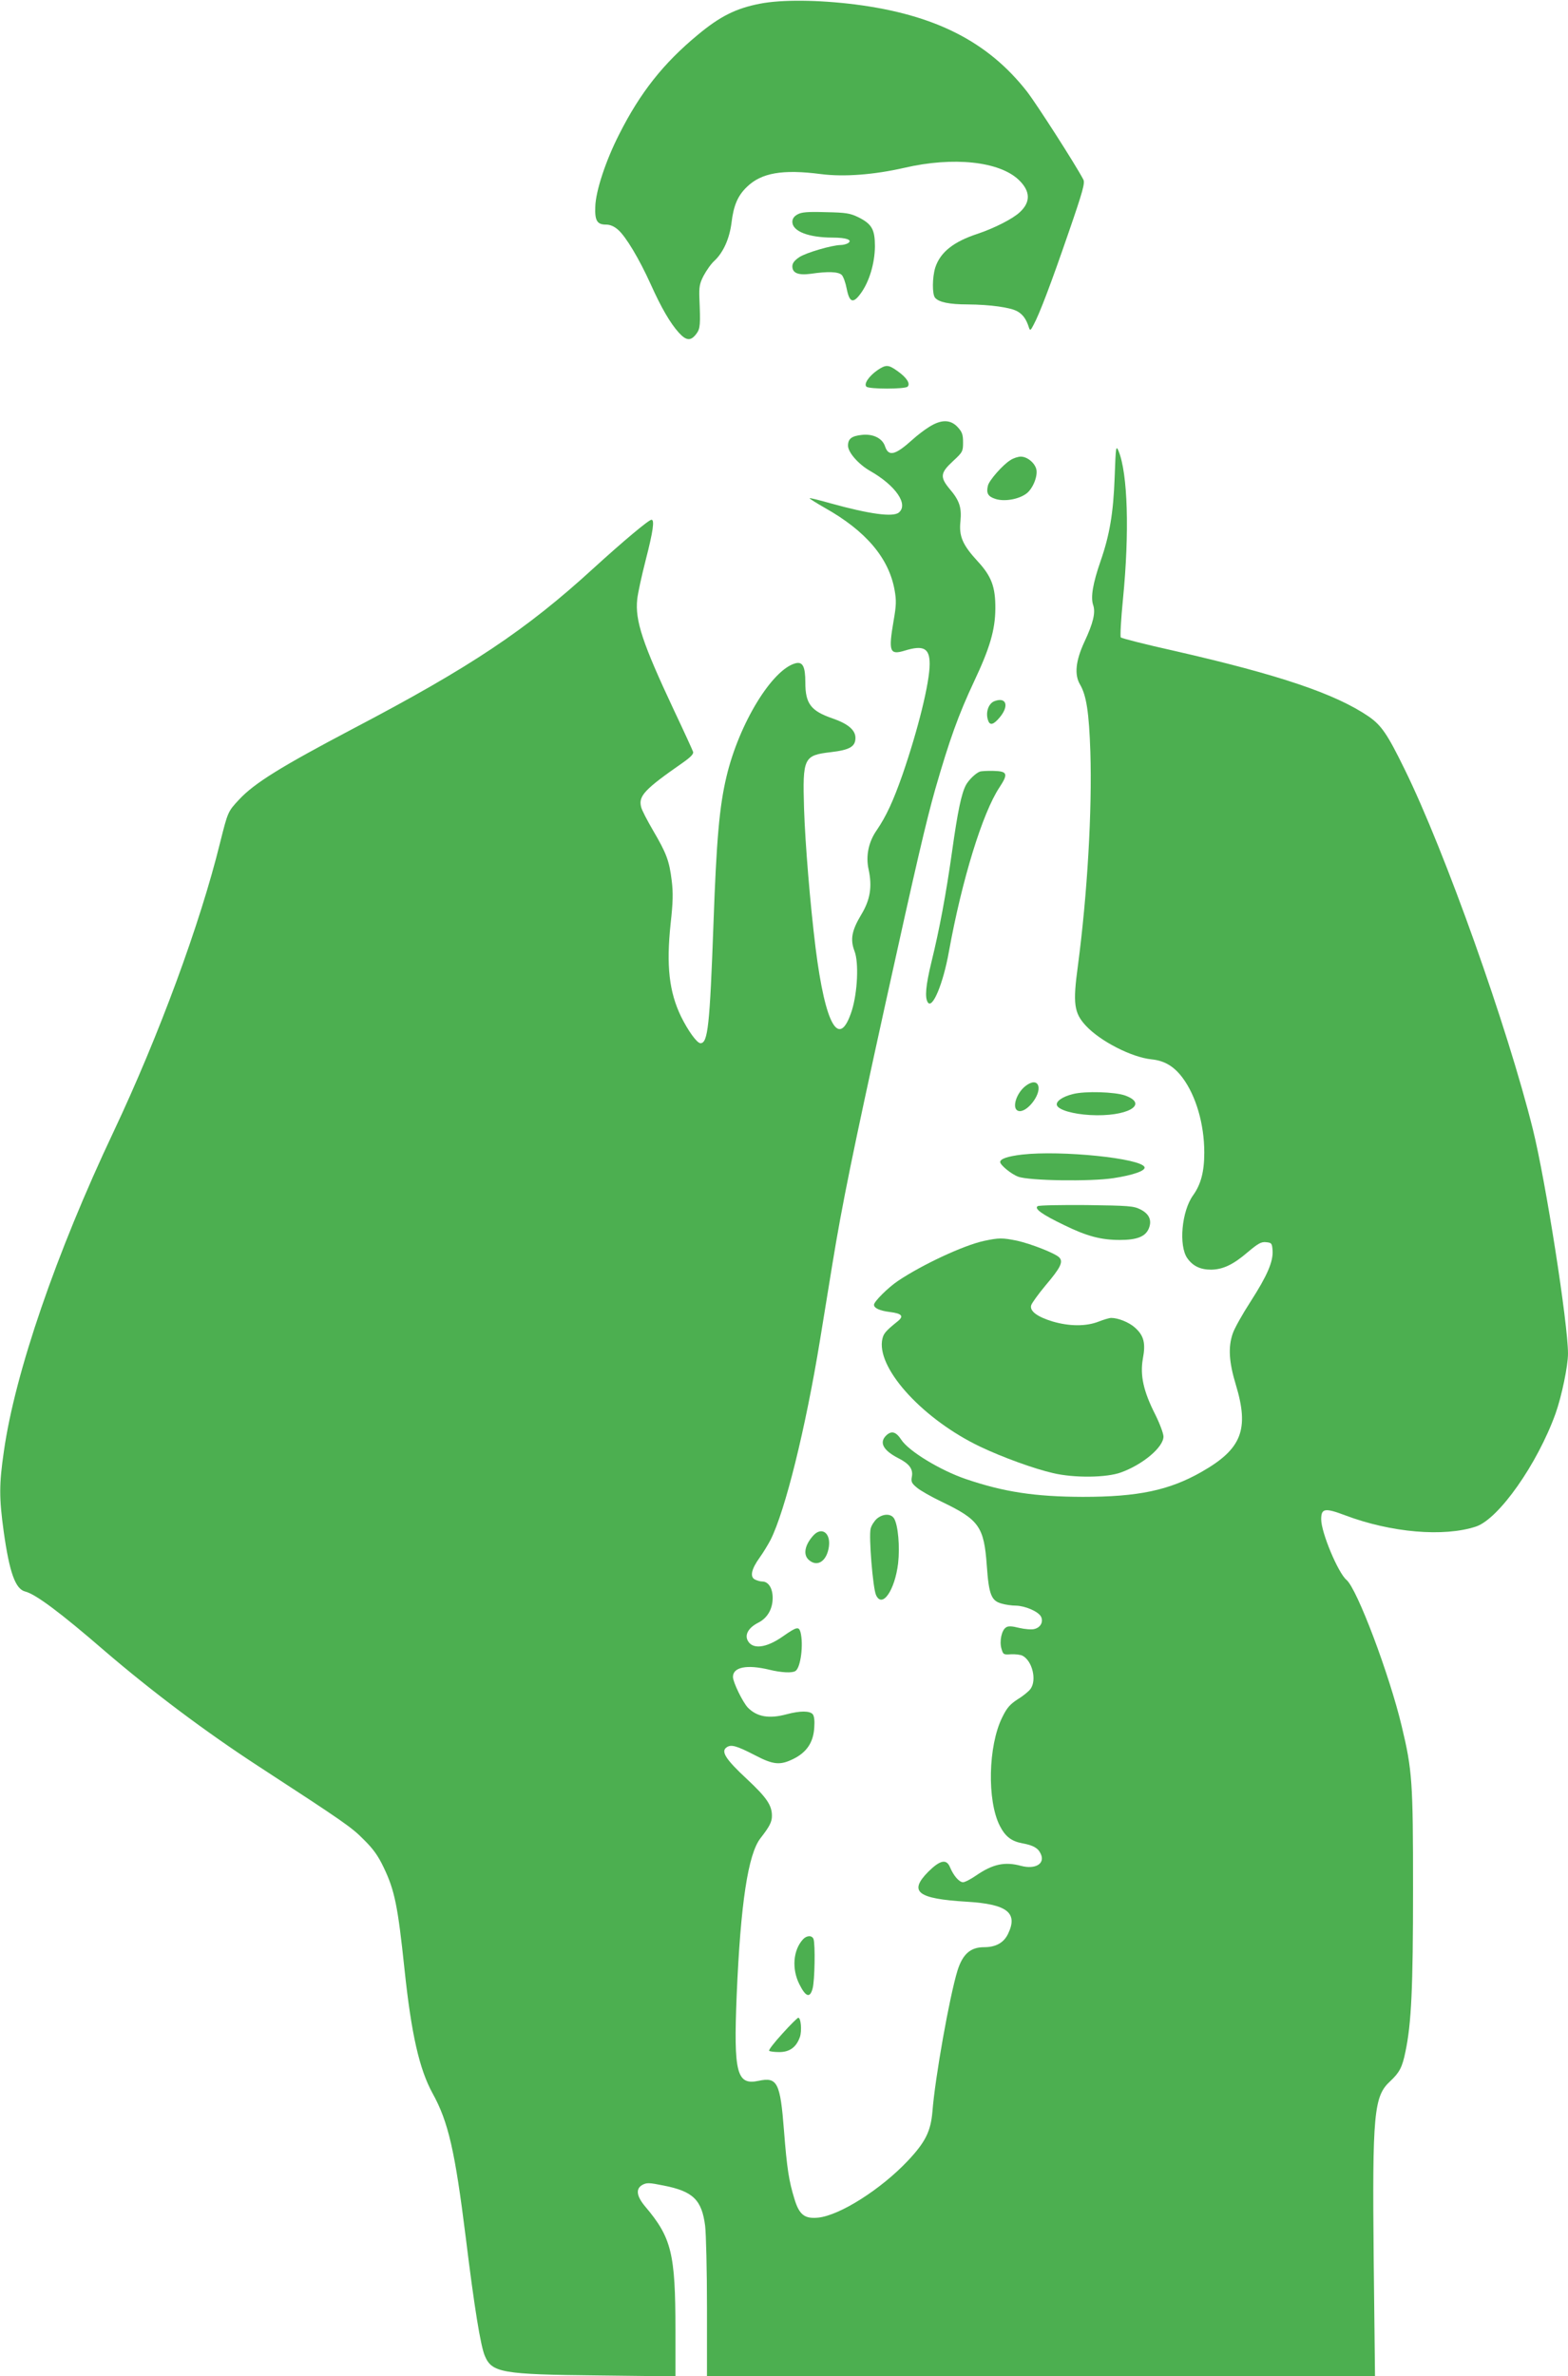 <?xml version="1.0" standalone="no"?>
<!DOCTYPE svg PUBLIC "-//W3C//DTD SVG 20010904//EN"
 "http://www.w3.org/TR/2001/REC-SVG-20010904/DTD/svg10.dtd">
<svg version="1.0" xmlns="http://www.w3.org/2000/svg"
 width="845pt" height="1280pt" viewBox="0 0 845 1280"
 preserveAspectRatio="xMidYMid meet">
<g transform="translate(0,1280) scale(0.1,-0.1)"
fill="#4caf50" stroke="none">
<path d="M4095 12780 c-129 -25 -215 -68 -335 -168 -185 -153 -310 -311 -423
-535 -73 -143 -127 -307 -129 -391 -3 -75 10 -96 58 -96 22 0 44 -9 66 -29 41
-36 113 -156 174 -291 58 -129 106 -211 152 -262 41 -45 65 -46 95 -6 21 28
22 49 16 193 -2 59 1 78 23 120 15 28 40 64 58 80 48 45 81 119 92 204 11 94
34 147 83 194 78 76 192 96 400 69 125 -16 287 -3 449 34 263 61 511 35 616
-65 63 -60 65 -119 7 -173 -37 -36 -138 -87 -227 -117 -132 -43 -203 -100
-230 -183 -16 -52 -17 -143 -1 -162 20 -24 77 -36 176 -36 122 -1 231 -16 269
-38 29 -17 47 -42 61 -87 6 -18 9 -16 25 15 32 59 94 222 189 498 77 223 89
267 79 285 -43 82 -252 407 -303 473 -211 270 -497 415 -926 470 -200 25 -396
27 -514 4z"/>
<path d="M4298 11645 c-19 -10 -28 -24 -28 -40 0 -51 87 -85 218 -85 74 0 108
-13 82 -30 -8 -5 -26 -10 -40 -10 -48 -1 -185 -41 -222 -65 -27 -18 -38 -33
-38 -50 0 -36 32 -49 99 -40 95 14 149 11 167 -6 9 -9 21 -43 27 -75 15 -75
35 -81 76 -24 46 63 75 162 76 252 0 92 -16 121 -90 158 -44 21 -65 25 -175
27 -99 3 -131 0 -152 -12z"/>
<path d="M4729 10806 c-46 -32 -75 -74 -60 -89 14 -14 208 -14 222 0 16 16 -4
48 -53 83 -50 36 -63 37 -109 6z"/>
<path d="M5007 10500 c-26 -16 -66 -47 -89 -68 -93 -84 -129 -93 -148 -38 -14
45 -65 70 -126 63 -55 -6 -74 -21 -74 -58 0 -36 56 -100 119 -136 137 -78 208
-180 155 -224 -31 -26 -157 -9 -370 50 -59 17 -109 29 -111 27 -2 -2 35 -25
82 -52 221 -124 345 -270 376 -443 10 -56 9 -83 -5 -163 -29 -169 -22 -188 60
-163 101 31 134 13 134 -72 0 -100 -62 -352 -147 -598 -50 -142 -87 -222 -138
-297 -45 -64 -60 -140 -44 -212 20 -93 9 -163 -40 -244 -51 -85 -60 -133 -36
-196 24 -62 16 -222 -14 -319 -68 -213 -143 -84 -196 338 -29 234 -56 562 -62
750 -8 273 -2 286 145 303 102 12 132 30 132 77 0 42 -40 76 -124 105 -116 40
-146 79 -146 193 0 86 -14 113 -52 104 -126 -32 -305 -324 -373 -611 -38 -159
-54 -340 -70 -791 -20 -550 -30 -645 -70 -645 -19 0 -67 67 -105 144 -64 133
-80 273 -56 500 13 116 14 166 6 231 -13 108 -29 149 -100 270 -32 55 -62 112
-65 128 -15 59 19 95 223 237 44 31 61 48 57 60 -3 9 -49 110 -104 226 -168
358 -209 480 -197 595 3 31 24 127 46 213 40 155 48 216 31 216 -15 0 -155
-118 -311 -260 -366 -335 -665 -534 -1298 -866 -389 -205 -531 -293 -613 -381
-61 -65 -61 -66 -103 -233 -108 -439 -330 -1040 -574 -1557 -309 -653 -531
-1298 -591 -1721 -26 -178 -26 -251 -1 -433 31 -221 63 -310 116 -323 56 -14
190 -114 427 -319 255 -219 544 -436 828 -621 464 -302 504 -330 569 -396 52
-51 78 -88 108 -151 59 -123 76 -207 112 -549 37 -350 80 -537 151 -667 85
-153 121 -311 179 -777 46 -375 80 -585 103 -638 38 -90 92 -100 610 -105
l417 -5 0 250 c0 413 -21 497 -163 665 -47 56 -52 95 -16 116 24 13 36 13 115
-3 159 -31 206 -77 224 -217 5 -41 10 -239 10 -441 l0 -368 1800 0 1800 0 -7
623 c-8 795 1 884 89 965 50 47 65 75 82 159 32 151 41 343 41 878 0 575 -4
638 -61 875 -66 278 -241 742 -298 789 -45 38 -136 255 -136 326 0 59 19 63
128 22 249 -94 533 -118 706 -61 123 41 331 337 429 609 33 93 67 256 67 323
0 162 -120 929 -189 1207 -136 548 -474 1499 -691 1940 -93 190 -125 237 -194
285 -179 122 -479 224 -1049 354 -153 34 -282 67 -287 72 -4 5 1 98 12 209 35
355 26 674 -24 795 -14 33 -15 24 -21 -140 -7 -194 -27 -312 -76 -453 -42
-121 -54 -195 -40 -236 14 -40 1 -97 -48 -201 -46 -100 -54 -174 -23 -227 35
-59 49 -153 56 -363 10 -315 -16 -766 -67 -1152 -28 -205 -21 -255 43 -324 77
-83 246 -170 354 -181 69 -7 120 -37 166 -98 73 -97 118 -251 118 -404 0 -103
-18 -171 -60 -230 -62 -85 -79 -273 -31 -340 30 -42 70 -61 128 -61 63 1 118
26 198 95 55 46 72 56 98 53 30 -3 32 -6 35 -44 4 -60 -28 -135 -118 -275 -44
-68 -88 -146 -97 -174 -25 -73 -20 -153 17 -275 73 -241 32 -346 -184 -469
-175 -100 -343 -135 -641 -135 -258 1 -424 26 -630 96 -138 47 -309 151 -348
212 -29 44 -53 50 -82 22 -38 -38 -15 -80 67 -122 59 -30 80 -59 72 -100 -5
-26 -1 -35 27 -58 17 -15 77 -49 133 -76 203 -97 229 -135 244 -345 11 -155
24 -189 80 -204 20 -6 55 -11 77 -11 49 -1 120 -31 135 -59 14 -28 -2 -59 -36
-67 -14 -4 -51 -1 -81 6 -39 10 -60 11 -71 3 -24 -14 -37 -75 -25 -115 9 -31
11 -33 51 -30 24 1 52 -2 63 -8 52 -28 77 -130 43 -178 -8 -12 -39 -38 -69
-56 -43 -28 -59 -47 -84 -98 -76 -153 -82 -449 -13 -584 29 -57 62 -83 120
-94 61 -11 87 -26 101 -58 24 -52 -29 -84 -106 -64 -88 24 -153 10 -243 -52
-29 -20 -60 -36 -70 -36 -21 0 -51 35 -70 80 -19 47 -53 40 -117 -23 -108
-109 -59 -146 207 -162 217 -13 277 -59 223 -172 -23 -49 -66 -73 -130 -73
-73 0 -115 -37 -143 -126 -43 -140 -121 -578 -135 -759 -9 -107 -38 -165 -132
-265 -145 -154 -367 -295 -484 -307 -73 -7 -102 15 -128 102 -29 94 -40 161
-56 367 -20 259 -36 290 -137 268 -118 -25 -135 42 -118 460 21 494 61 762
129 848 49 63 61 87 61 120 0 57 -29 99 -135 198 -113 105 -141 148 -110 170
24 18 53 10 154 -42 99 -52 136 -55 208 -19 70 35 106 88 111 166 3 38 0 64
-8 74 -16 19 -69 19 -140 0 -96 -26 -161 -14 -210 36 -28 30 -80 137 -80 165
0 53 75 68 195 39 66 -16 124 -19 142 -7 28 18 44 143 27 209 -9 32 -21 29
-94 -22 -92 -65 -168 -73 -192 -20 -14 32 8 68 60 94 48 25 76 73 76 133 0 52
-23 88 -56 88 -11 0 -28 5 -40 11 -28 15 -18 57 26 118 18 25 45 69 59 96 79
158 188 598 266 1075 17 102 46 284 66 405 54 331 111 608 286 1405 169 767
220 984 269 1158 77 267 125 401 210 582 84 178 113 276 114 390 1 119 -21
176 -96 257 -80 87 -101 134 -92 215 7 74 -5 112 -60 176 -51 62 -48 85 19
147 53 49 55 53 55 102 0 42 -5 56 -29 82 -39 42 -89 42 -154 1z"/>
<path d="M5445 10321 c-40 -24 -114 -108 -121 -137 -10 -41 0 -59 41 -72 47
-15 122 -3 165 28 35 25 63 93 55 131 -8 35 -49 69 -84 69 -14 0 -40 -8 -56
-19z"/>
<path d="M5360 9023 c-34 -12 -51 -64 -34 -107 10 -26 30 -19 63 21 50 61 34
109 -29 86z"/>
<path d="M5280 8643 c-23 -9 -60 -45 -75 -73 -24 -46 -44 -141 -74 -355 -33
-234 -68 -421 -112 -600 -30 -124 -36 -189 -19 -215 25 -38 83 101 114 275 70
386 181 746 272 883 48 73 44 87 -31 89 -33 1 -67 -1 -75 -4z"/>
<path d="M5526 6949 c-50 -39 -74 -120 -40 -133 43 -17 125 85 109 135 -8 25
-36 24 -69 -2z"/>
<path d="M5782 6906 c-57 -14 -94 -40 -86 -61 10 -25 88 -47 179 -52 197 -11
320 57 189 105 -55 20 -217 25 -282 8z"/>
<path d="M5508 6580 c-77 -9 -118 -23 -118 -40 0 -16 59 -65 97 -79 57 -22
390 -27 513 -8 106 16 174 40 168 59 -16 48 -449 92 -660 68z"/>
<path d="M5592 6302 c-20 -13 24 -45 143 -102 122 -60 199 -80 300 -80 92 0
138 18 156 62 18 44 2 79 -46 103 -36 18 -63 20 -290 23 -137 1 -256 -1 -263
-6z"/>
<path d="M5303 6115 c-111 -24 -333 -128 -463 -215 -55 -37 -130 -112 -130
-129 0 -18 30 -32 85 -39 65 -8 77 -22 44 -49 -72 -58 -80 -69 -86 -108 -20
-158 228 -425 530 -569 120 -57 291 -119 392 -142 114 -27 289 -25 367 4 118
43 228 136 228 193 0 16 -20 70 -45 120 -63 124 -82 210 -66 300 16 84 5 125
-44 168 -32 28 -89 51 -127 51 -10 0 -40 -9 -68 -20 -67 -26 -156 -26 -248 1
-82 25 -124 56 -115 87 3 11 38 60 79 109 78 92 94 124 74 147 -17 22 -153 75
-229 92 -79 16 -98 16 -178 -1z"/>
<path d="M4725 4618 c-14 -13 -29 -36 -33 -53 -11 -40 12 -322 29 -358 33 -73
101 24 119 171 10 90 0 206 -22 242 -17 27 -60 26 -93 -2z"/>
<path d="M4383 4528 c-46 -51 -56 -103 -25 -131 46 -42 98 -8 109 71 10 74
-39 109 -84 60z"/>
<path d="M4327 2352 c-53 -58 -61 -159 -19 -242 34 -68 57 -76 71 -23 12 41
15 241 5 267 -8 21 -37 20 -57 -2z"/>
<path d="M4216 1844 c-43 -47 -75 -88 -71 -92 4 -4 28 -7 55 -7 56 0 92 27
111 82 11 34 5 103 -9 103 -4 0 -43 -38 -86 -86z"/>
</g>
</svg>
